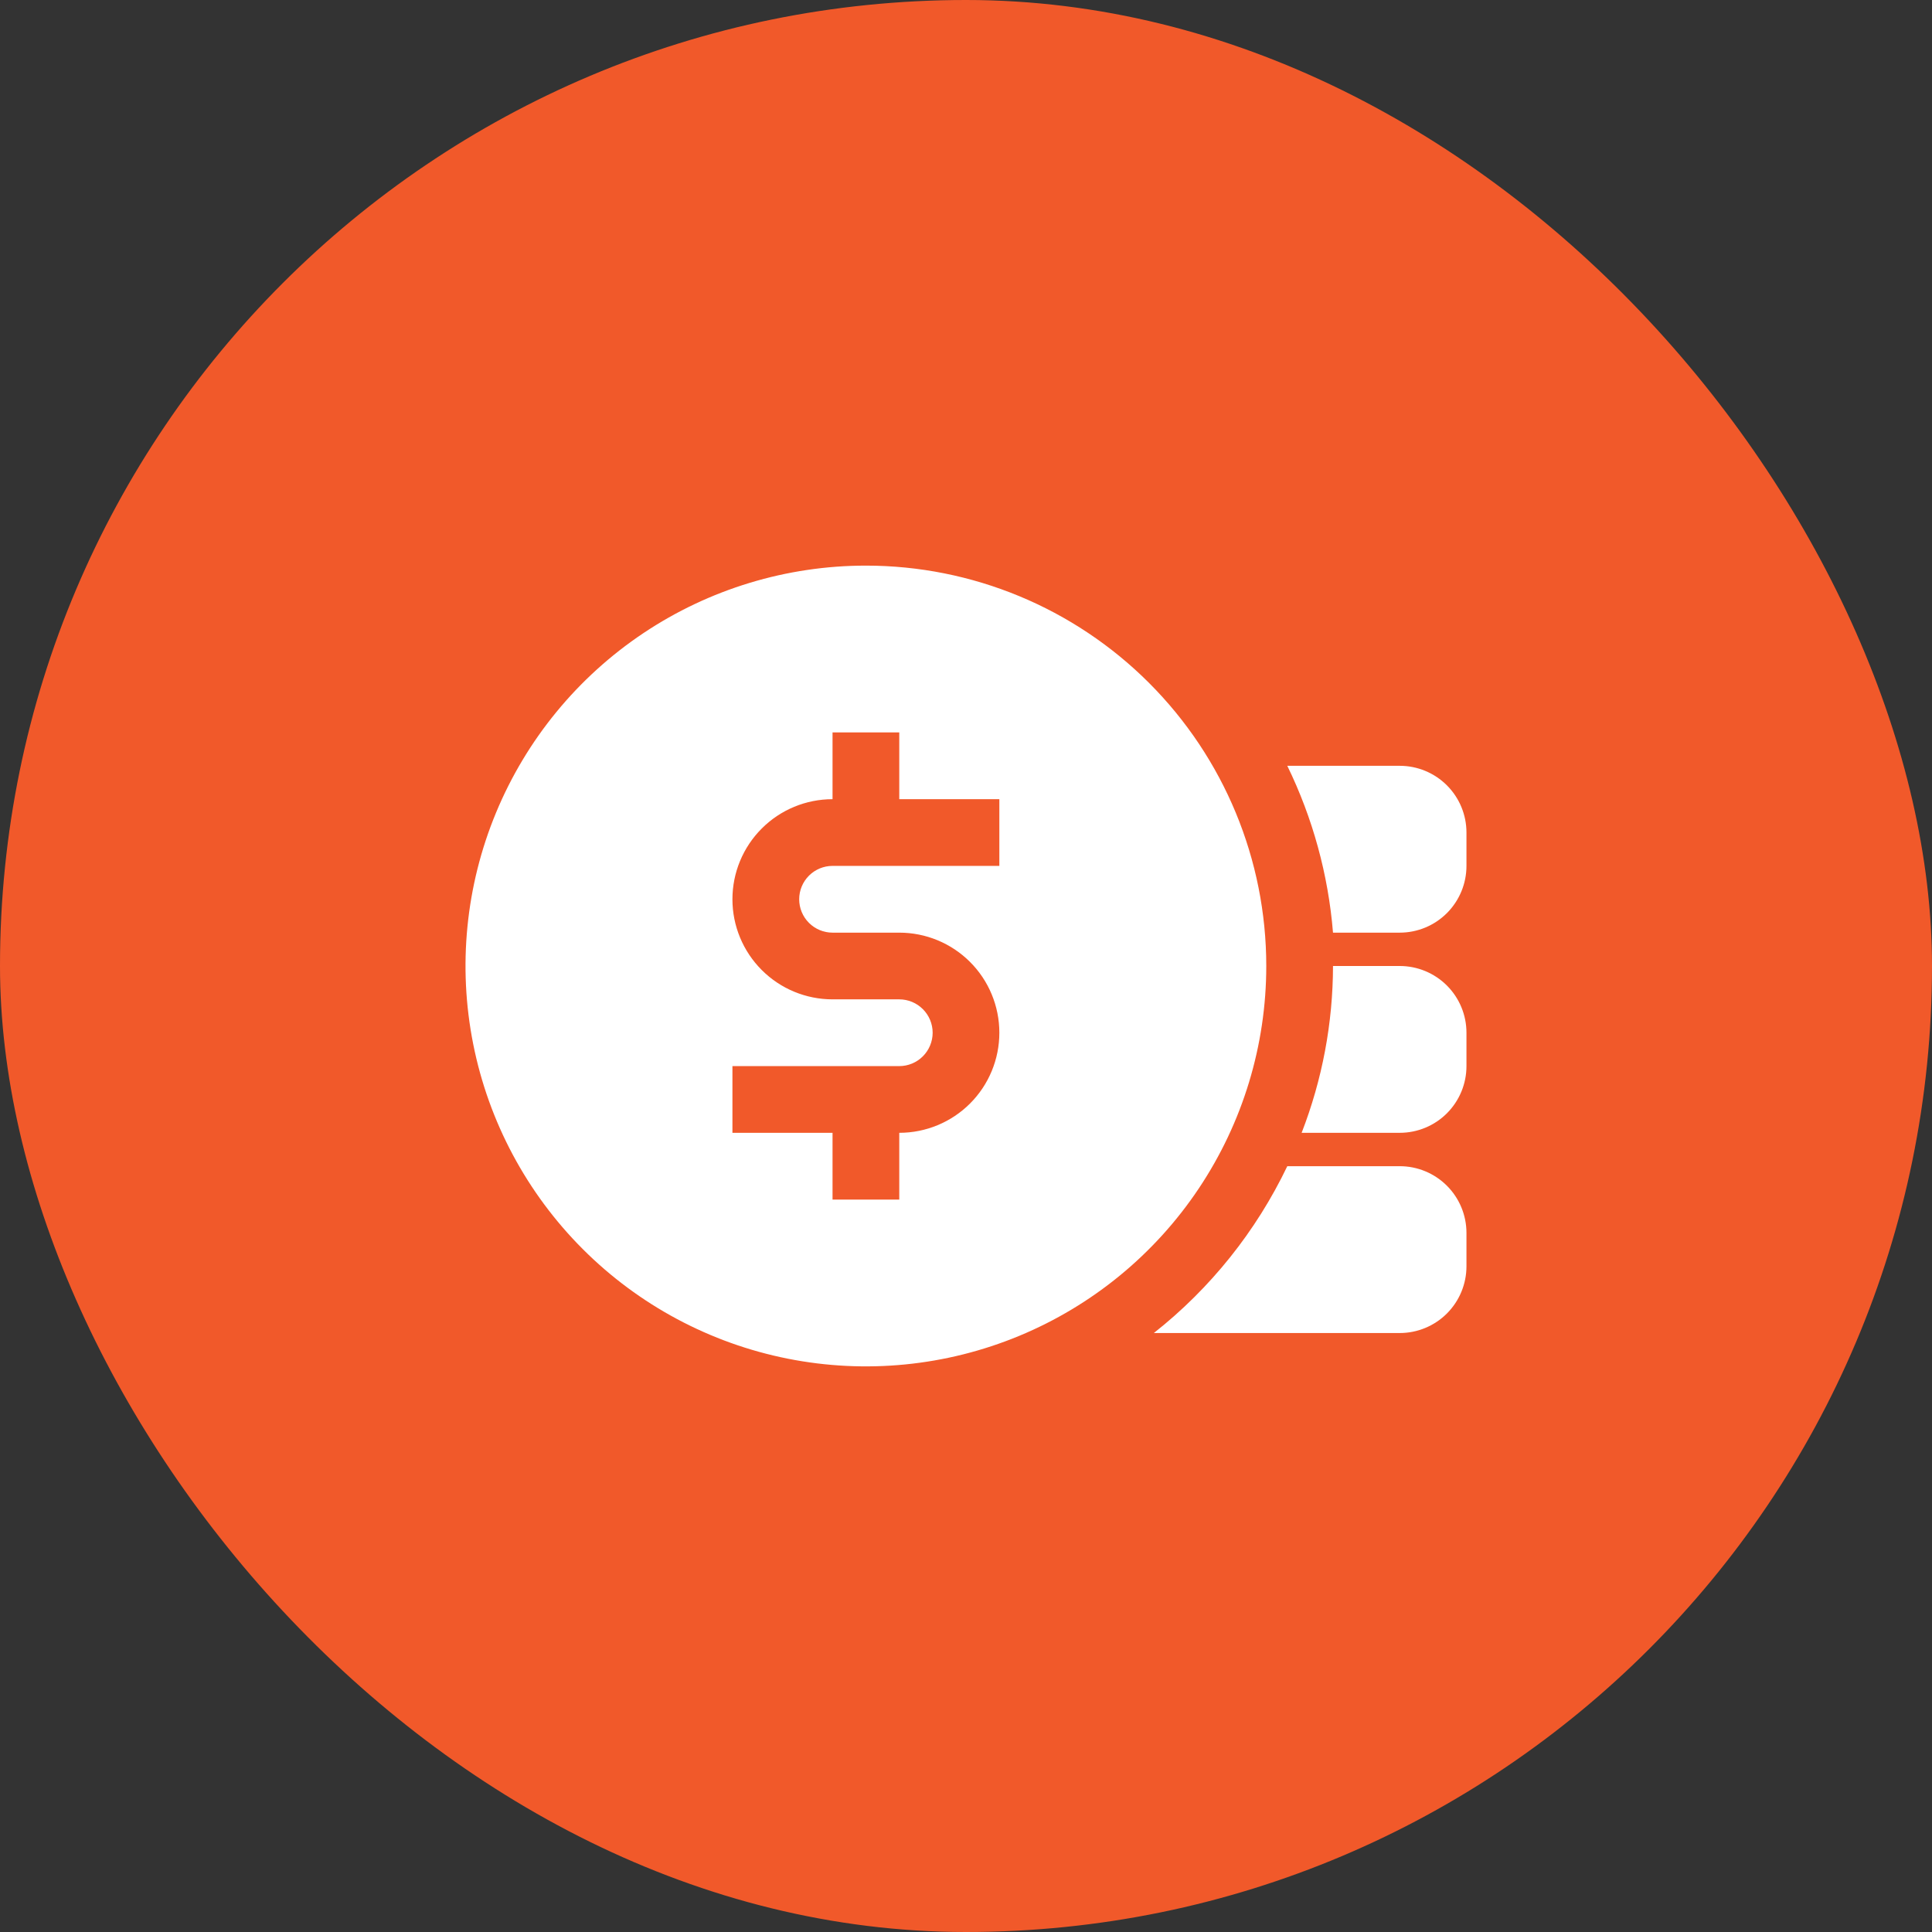 <svg width="76" height="76" viewBox="0 0 76 76" fill="none" xmlns="http://www.w3.org/2000/svg">
<rect x="0" y="0" width="76" height="76" fill="#333333" stroke="none"/>
<rect width="76" height="76" rx="38" fill="#F1592A"/>
<path d="M55.062 45.875H50.639C49.413 48.435 47.617 50.68 45.389 52.438H55.062C55.758 52.438 56.426 52.161 56.918 51.669C57.41 51.176 57.687 50.509 57.687 49.812V48.5C57.687 47.804 57.41 47.136 56.918 46.644C56.426 46.152 55.758 45.875 55.062 45.875Z" fill="white"/>
<path d="M55.062 38H52.437C52.434 40.245 52.015 42.47 51.203 44.562H55.062C55.758 44.562 56.426 44.286 56.918 43.794C57.41 43.301 57.687 42.634 57.687 41.938V40.625C57.687 39.929 57.41 39.261 56.918 38.769C56.426 38.277 55.758 38 55.062 38Z" fill="white"/>
<path d="M55.062 30.125H50.639C51.641 32.181 52.251 34.407 52.437 36.688H55.062C55.758 36.688 56.426 36.411 56.918 35.919C57.41 35.426 57.687 34.759 57.687 34.062V32.75C57.687 32.054 57.41 31.386 56.918 30.894C56.426 30.402 55.758 30.125 55.062 30.125Z" fill="white"/>
<path d="M34.062 22.25C30.948 22.25 27.902 23.174 25.312 24.904C22.722 26.635 20.703 29.095 19.511 31.973C18.319 34.851 18.007 38.017 18.615 41.073C19.223 44.128 20.723 46.934 22.926 49.137C25.128 51.34 27.935 52.84 30.99 53.447C34.045 54.055 37.212 53.743 40.09 52.551C42.968 51.359 45.428 49.34 47.158 46.75C48.889 44.16 49.812 41.115 49.812 38C49.812 33.823 48.153 29.817 45.199 26.863C42.246 23.909 38.24 22.25 34.062 22.25ZM39.312 34.062H32.75C32.402 34.062 32.068 34.201 31.822 34.447C31.576 34.693 31.438 35.027 31.438 35.375C31.438 35.723 31.576 36.057 31.822 36.303C32.068 36.549 32.402 36.688 32.75 36.688H35.375C36.419 36.688 37.421 37.102 38.159 37.841C38.898 38.579 39.312 39.581 39.312 40.625C39.312 41.669 38.898 42.671 38.159 43.409C37.421 44.148 36.419 44.562 35.375 44.562V47.188H32.75V44.562H28.812V41.938H35.375C35.723 41.938 36.057 41.799 36.303 41.553C36.549 41.307 36.688 40.973 36.688 40.625C36.688 40.277 36.549 39.943 36.303 39.697C36.057 39.451 35.723 39.312 35.375 39.312H32.75C31.706 39.312 30.704 38.898 29.966 38.159C29.227 37.421 28.812 36.419 28.812 35.375C28.812 34.331 29.227 33.329 29.966 32.591C30.704 31.852 31.706 31.438 32.75 31.438V28.812H35.375V31.438H39.312V34.062Z" fill="white"/>
</svg>
